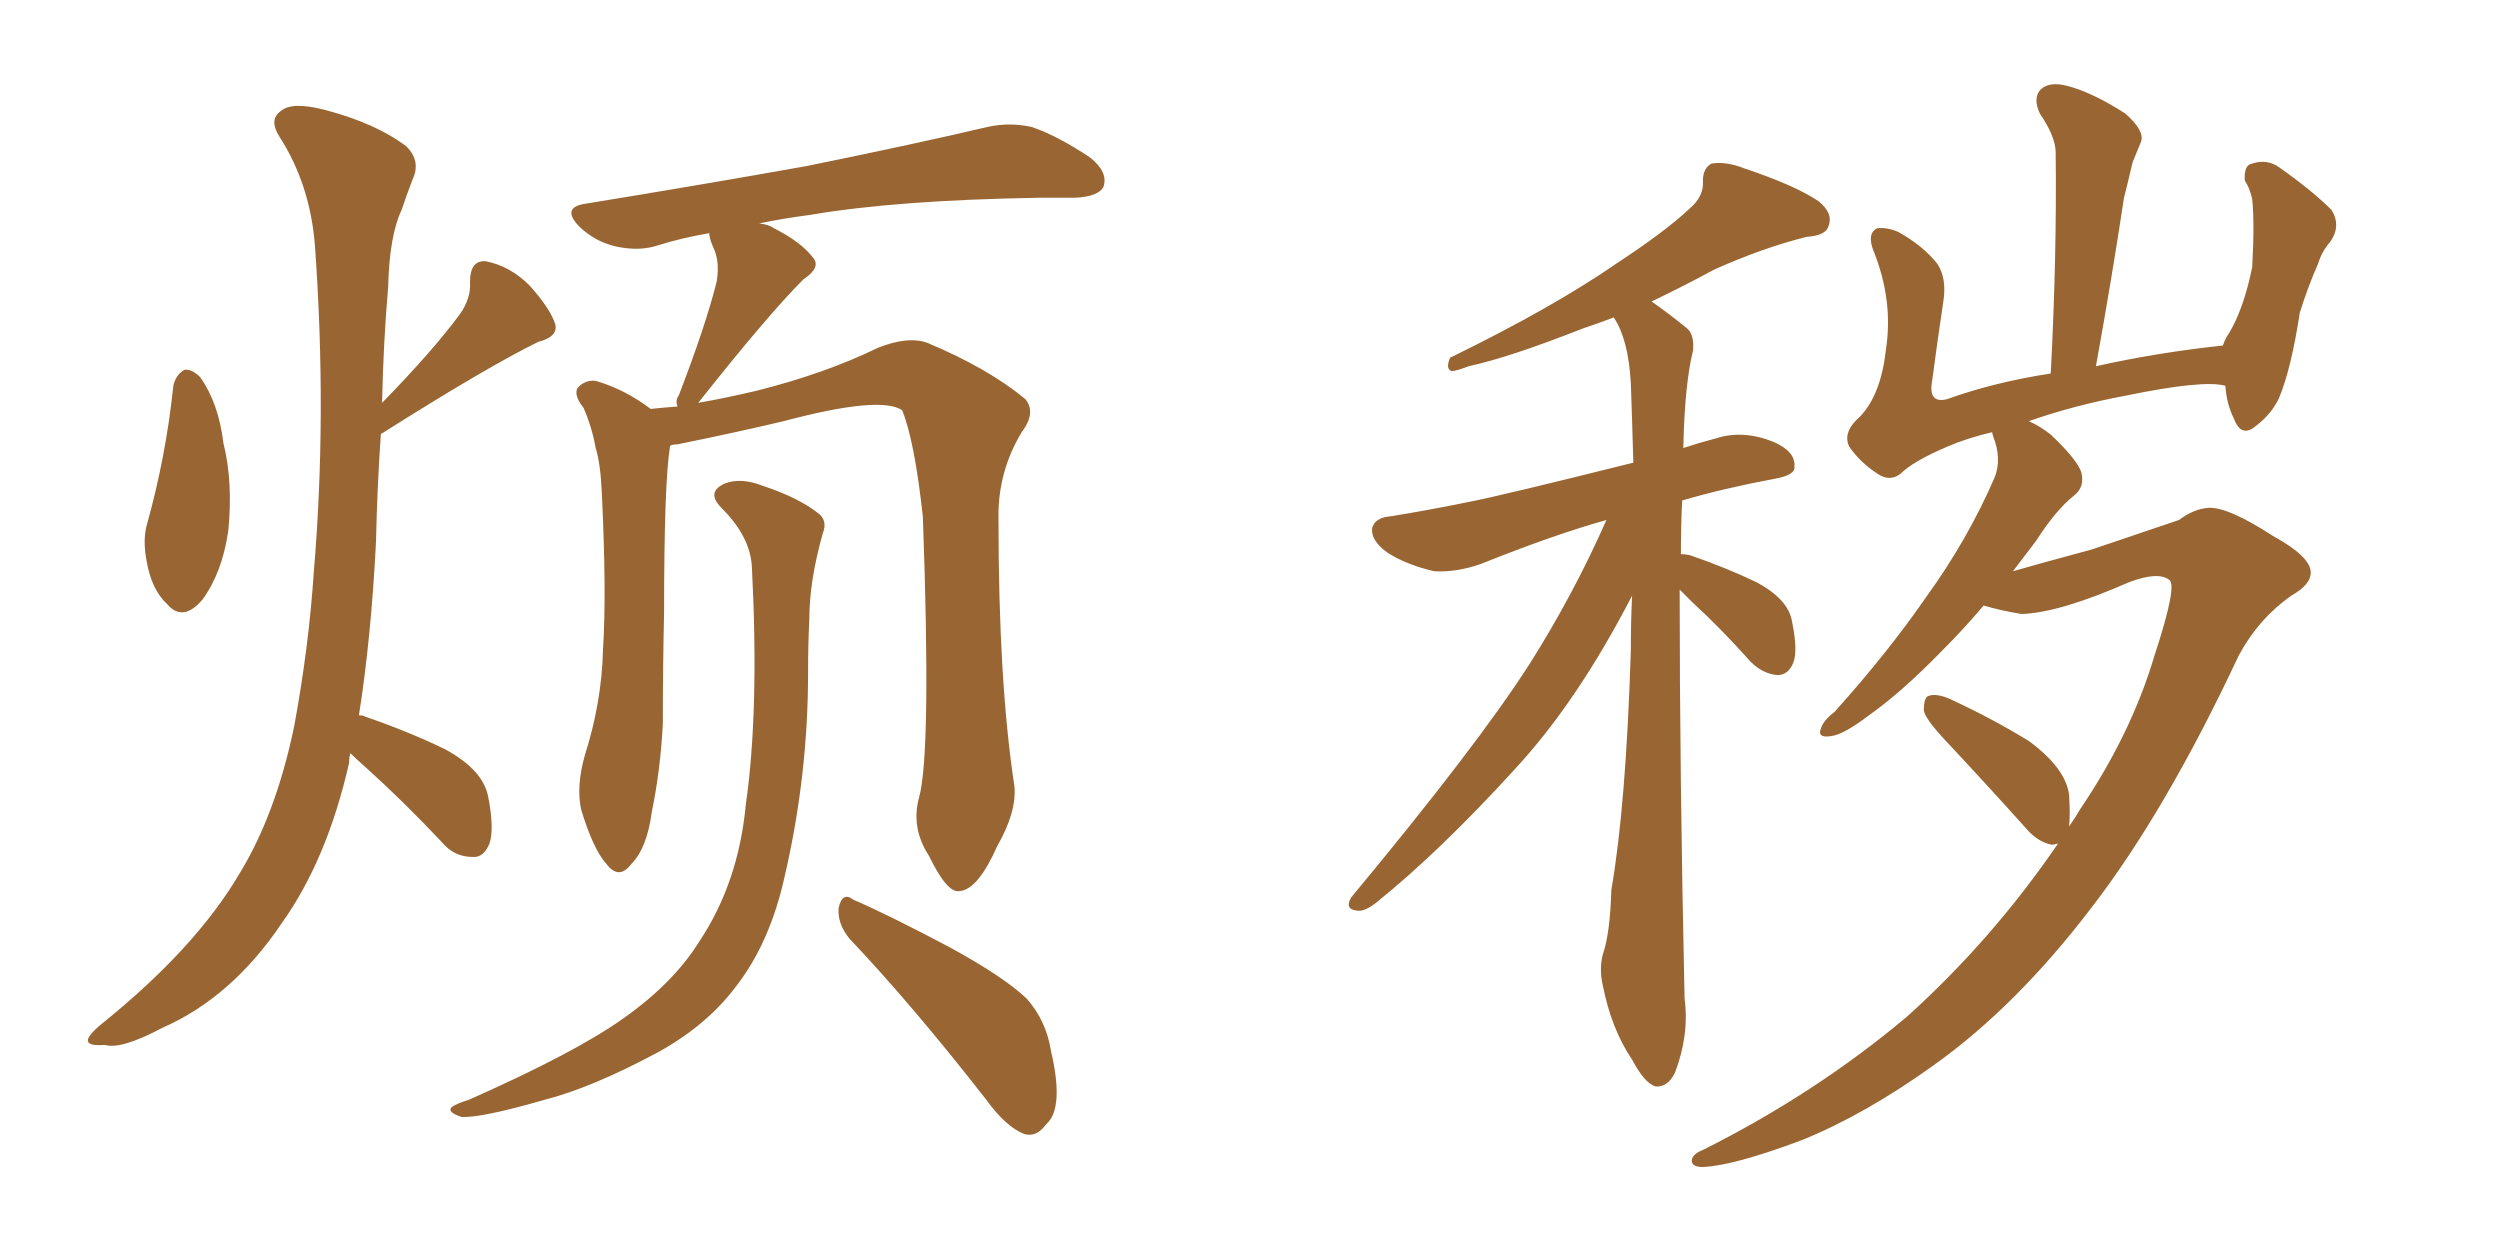 <svg xmlns="http://www.w3.org/2000/svg" xmlns:xlink="http://www.w3.org/1999/xlink" width="300" height="150"><path fill="#996633" padding="10" d="M20.80 46.29L20.80 46.29Q21.09 44.97 22.12 44.38L22.12 44.38Q23.00 44.24 24.02 45.26L24.02 45.26Q26.22 48.34 26.81 53.17L26.81 53.17Q27.98 57.86 27.39 63.72L27.39 63.72Q26.66 68.70 24.32 71.92L24.32 71.92Q21.97 74.71 20.07 72.51L20.07 72.51Q18.16 70.75 17.58 67.24L17.58 67.24Q17.14 64.89 17.58 63.13L17.58 63.13Q19.92 54.79 20.80 46.29ZM42.04 90.38L42.04 90.38Q41.89 90.97 41.89 91.55L41.89 91.55Q39.26 103.13 33.84 110.74L33.84 110.74Q27.83 119.68 19.48 123.34L19.48 123.34Q14.50 125.98 12.60 125.39L12.60 125.39Q10.69 125.54 10.55 124.95L10.55 124.95Q10.40 124.37 12.16 122.90L12.16 122.90Q23.44 113.82 28.71 104.88L28.71 104.88Q33.11 97.71 35.30 87.16L35.30 87.16Q37.06 77.64 37.65 68.70L37.65 68.70Q39.26 49.80 37.79 29.44L37.79 29.44Q37.21 22.12 33.54 16.41L33.54 16.41Q32.23 14.36 33.69 13.33L33.69 13.33Q35.01 12.16 38.96 13.18L38.96 13.18Q45.12 14.79 48.78 17.58L48.78 17.58Q50.54 19.34 49.51 21.53L49.51 21.53Q48.78 23.44 48.19 25.20L48.19 25.20Q46.73 28.27 46.58 34.42L46.58 34.42Q46.00 41.16 45.85 48.34L45.85 48.34Q52.00 42.04 55.22 37.65L55.22 37.65Q56.54 35.74 56.40 33.84L56.40 33.84Q56.40 31.20 58.30 31.35L58.30 31.35Q61.23 31.93 63.57 34.28L63.57 34.28Q66.06 37.06 66.65 38.96L66.65 38.96Q66.94 40.43 64.60 41.02L64.60 41.02Q58.59 43.95 45.85 52.00L45.85 52.00Q45.70 52.00 45.70 52.15L45.70 52.15Q45.26 58.45 45.12 65.04L45.12 65.04Q44.53 76.61 43.07 85.84L43.07 85.84Q43.65 85.84 43.80 85.99L43.80 85.99Q48.93 87.74 53.47 89.94L53.47 89.94Q58.01 92.43 58.59 95.65L58.59 95.65Q59.33 99.46 58.74 101.22L58.74 101.22Q58.01 102.98 56.69 102.83L56.69 102.83Q54.49 102.83 53.03 101.07L53.03 101.07Q48.49 96.24 43.95 92.14L43.95 92.14Q42.63 90.97 42.04 90.38ZM110.30 95.65L110.30 95.65Q111.77 90.23 110.74 61.96L110.74 61.96Q109.72 52.73 108.25 49.22L108.25 49.22L108.25 49.22Q105.62 47.46 94.04 50.54L94.04 50.54Q88.48 51.86 81.30 53.32L81.30 53.32Q80.86 53.32 80.42 53.47L80.42 53.47Q79.69 57.71 79.69 73.54L79.69 73.54Q79.54 80.13 79.54 86.87L79.54 86.87Q79.25 92.43 78.22 97.41L78.22 97.41Q77.64 101.81 75.73 103.71L75.73 103.71Q74.27 105.62 72.80 103.71L72.80 103.71Q71.19 101.95 69.73 97.12L69.73 97.12Q69.14 94.34 70.17 90.67L70.17 90.67Q72.22 84.23 72.36 77.93L72.36 77.93Q72.80 71.19 72.22 59.18L72.22 59.18Q72.07 55.66 71.48 53.76L71.48 53.76Q71.04 51.27 70.02 48.93L70.02 48.93Q68.85 47.46 69.29 46.58L69.29 46.58Q70.17 45.56 71.48 45.70L71.48 45.70Q75 46.73 78.08 49.07L78.08 49.07Q79.39 48.93 81.30 48.78L81.30 48.78Q81.01 48.05 81.45 47.46L81.45 47.46Q84.67 39.11 85.99 33.84L85.99 33.84Q86.43 31.35 85.55 29.59L85.55 29.59Q85.11 28.56 85.11 27.98L85.11 27.98Q81.74 28.56 78.96 29.44L78.96 29.44Q76.76 30.18 73.97 29.59L73.97 29.59Q71.34 29.00 69.43 27.10L69.43 27.10Q67.38 24.90 70.17 24.46L70.17 24.46Q84.52 22.12 96.83 19.92L96.83 19.92Q110.45 17.14 118.51 15.23L118.51 15.23Q121.14 14.65 123.78 15.23L123.78 15.23Q126.86 16.26 130.81 18.90L130.81 18.90Q133.01 20.65 132.42 22.41L132.42 22.41Q131.84 23.58 129.05 23.73L129.05 23.73Q127.00 23.73 124.66 23.73L124.66 23.73Q107.52 24.02 97.27 25.78L97.27 25.78Q93.90 26.22 91.11 26.81L91.11 26.81Q92.29 26.95 92.87 27.39L92.87 27.39Q96.09 29.00 97.56 30.91L97.56 30.91Q98.58 32.08 96.39 33.54L96.39 33.54Q92.14 37.79 83.79 48.34L83.79 48.34Q87.16 47.75 90.82 46.88L90.82 46.88Q99.02 44.82 105.32 41.75L105.32 41.75Q108.98 40.28 111.33 41.16L111.33 41.16Q118.65 44.24 123.05 47.90L123.05 47.90Q124.37 49.51 122.61 51.86L122.61 51.86Q119.68 56.69 119.82 62.40L119.82 62.40Q119.82 81.88 121.73 94.34L121.73 94.34L121.73 94.34Q122.02 97.41 119.68 101.51L119.68 101.51Q117.33 106.79 115.14 106.93L115.14 106.93Q113.67 107.23 111.47 102.69L111.47 102.69Q109.28 99.32 110.30 95.65ZM101.95 112.65L101.95 112.65Q100.49 110.89 100.63 108.98L100.63 108.98Q101.07 106.93 102.39 107.96L102.39 107.96Q106.49 109.72 113.96 113.67L113.96 113.67Q120.41 117.19 123.19 119.82L123.19 119.82Q125.54 122.46 126.12 126.12L126.12 126.12Q127.73 133.01 125.54 134.91L125.54 134.91Q124.37 136.52 122.90 136.08L122.90 136.08Q120.70 135.21 118.36 131.98L118.36 131.98Q109.57 120.70 101.95 112.65ZM90.23 68.12L90.23 68.12L90.23 68.12Q90.09 64.45 86.57 60.94L86.57 60.94Q84.67 59.03 87.01 58.01L87.01 58.01Q88.92 57.28 91.55 58.30L91.55 58.30Q95.95 59.77 98.29 61.67L98.29 61.67Q99.32 62.55 98.73 64.01L98.73 64.01Q97.12 69.73 97.12 74.27L97.12 74.27Q96.97 77.20 96.97 80.71L96.97 80.71Q96.97 93.02 94.19 105.03L94.19 105.03Q92.43 113.09 88.33 118.36L88.33 118.36Q84.81 123.05 78.96 126.27L78.96 126.27Q71.04 130.52 65.33 131.98L65.33 131.98Q57.71 134.18 55.37 134.03L55.37 134.03Q53.61 133.45 54.20 132.86L54.20 132.86Q54.79 132.42 56.25 131.98L56.25 131.98Q69.14 126.27 74.85 122.17L74.85 122.17Q80.86 117.92 83.94 112.94L83.94 112.94Q88.62 105.91 89.50 96.53L89.50 96.53Q91.11 85.25 90.23 68.12ZM201.56 70.75L201.56 70.75Q201.56 93.02 202.15 119.82L202.15 119.82Q202.73 124.22 200.98 128.76L200.98 128.76Q200.10 130.52 198.63 130.37L198.63 130.37Q197.31 129.93 195.85 127.15L195.85 127.15Q193.36 123.49 192.33 118.21L192.33 118.21Q191.89 116.31 192.33 114.55L192.33 114.55Q193.21 112.06 193.36 106.79L193.36 106.79Q195.12 96.68 195.70 78.08L195.70 78.08Q195.70 74.56 195.85 71.48L195.85 71.48Q189.26 84.23 181.79 92.29L181.79 92.29Q172.85 102.10 165.23 108.25L165.23 108.25Q163.77 109.42 162.89 109.28L162.89 109.28Q161.28 109.13 162.16 107.67L162.16 107.67Q177.25 89.50 183.54 79.69L183.54 79.69Q188.82 71.34 192.77 62.40L192.77 62.40Q186.47 64.16 177.69 67.68L177.69 67.68Q174.76 68.70 172.12 68.55L172.12 68.55Q168.90 67.82 166.55 66.36L166.55 66.36Q164.50 64.89 164.65 63.43L164.65 63.43Q164.94 62.11 166.85 61.96L166.85 61.96Q171.39 61.23 176.37 60.21L176.37 60.21Q180.18 59.47 196.00 55.52L196.00 55.52Q195.85 50.10 195.70 46.00L195.70 46.00Q195.41 40.72 193.65 38.09L193.65 38.09Q191.75 38.82 189.99 39.40L189.99 39.40Q181.05 42.92 176.22 43.95L176.22 43.95Q174.76 44.53 174.17 44.53L174.17 44.53Q173.44 44.24 174.02 42.92L174.02 42.92Q186.33 36.91 193.95 31.64L193.95 31.64Q199.95 27.69 202.73 25.05L202.73 25.05Q204.49 23.58 204.35 21.68L204.35 21.68Q204.35 20.21 205.37 19.63L205.37 19.63Q207.13 19.34 209.33 20.21L209.33 20.21Q215.48 22.27 218.26 24.17L218.26 24.17Q220.02 25.63 219.43 27.10L219.43 27.10Q219.14 28.27 216.80 28.42L216.80 28.42Q211.52 29.74 205.66 32.37L205.66 32.37Q202.15 34.28 198.19 36.18L198.19 36.18Q200.10 37.50 202.44 39.40L202.44 39.40Q203.32 40.14 203.17 42.04L203.17 42.04Q202.15 46.14 202.00 53.76L202.00 53.76Q203.76 53.17 205.96 52.59L205.96 52.59Q209.18 51.56 212.84 53.03L212.84 53.03Q215.48 54.20 215.33 55.96L215.33 55.96Q215.48 56.98 213.13 57.42L213.13 57.42Q206.84 58.59 201.86 60.06L201.86 60.06Q201.71 62.99 201.71 66.50L201.71 66.50Q202.29 66.50 202.88 66.65L202.88 66.65Q207.13 68.12 210.79 69.87L210.79 69.87Q214.60 71.92 215.04 74.56L215.04 74.56Q215.77 78.08 215.19 79.54L215.19 79.54Q214.60 81.01 213.28 81.01L213.28 81.01Q211.52 80.86 210.06 79.39L210.06 79.39Q206.54 75.44 203.03 72.22L203.03 72.22Q202.15 71.34 201.56 70.75ZM267.04 46.29L267.04 46.29L267.04 46.29Q264.40 45.56 255.18 47.46L255.18 47.46Q248.88 48.63 243.46 50.54L243.46 50.54Q244.78 51.12 246.09 52.15L246.09 52.15Q249.32 55.22 249.76 56.69L249.76 56.69Q250.20 58.45 248.88 59.47L248.88 59.47Q246.68 61.23 244.34 64.89L244.34 64.89Q242.87 66.80 241.55 68.55L241.55 68.55Q244.04 67.82 251.07 65.92L251.07 65.92Q258.40 63.43 261.47 62.40L261.47 62.40Q263.23 61.08 264.99 60.94L264.99 60.94Q267.33 60.79 272.75 64.31L272.75 64.31Q277.29 66.80 277.29 68.70L277.29 68.70Q277.29 70.17 274.95 71.48L274.95 71.48Q271.00 74.27 268.65 78.66L268.65 78.66Q259.86 97.41 250.93 108.98L250.93 108.98Q241.99 120.70 232.18 127.73L232.18 127.73Q223.83 133.74 216.21 136.82L216.21 136.82Q208.01 139.89 204.35 140.04L204.35 140.04Q203.17 140.04 203.03 139.45L203.03 139.45Q202.88 138.57 204.35 137.99L204.35 137.99Q217.82 131.25 228.81 122.02L228.81 122.02Q239.06 112.79 246.97 101.22L246.97 101.22Q246.39 101.37 246.24 101.37L246.24 101.37Q244.63 101.07 243.31 99.61L243.31 99.61Q238.18 93.90 233.64 89.06L233.64 89.06Q231.01 86.28 230.86 85.25L230.86 85.25Q230.86 83.64 231.45 83.50L231.45 83.50Q232.32 83.20 233.79 83.79L233.79 83.79Q238.92 86.13 243.46 88.92L243.46 88.92Q247.85 92.14 248.29 95.36L248.29 95.36Q248.44 97.71 248.29 99.17L248.29 99.17Q249.02 98.14 249.61 97.12L249.61 97.12Q255.76 88.04 258.54 78.66L258.54 78.66Q261.33 70.17 260.30 69.58L260.30 69.58Q258.98 68.55 255.47 69.87L255.47 69.87Q247.12 73.54 242.58 73.68L242.58 73.68Q239.94 73.24 238.04 72.66L238.04 72.66Q235.55 75.59 233.20 77.93L233.20 77.93Q228.22 83.06 224.27 85.84L224.27 85.84Q221.19 88.18 219.73 88.33L219.73 88.33Q217.97 88.62 218.55 87.30L218.55 87.30Q218.85 86.43 220.17 85.40L220.17 85.40Q226.61 78.22 231.15 71.63L231.15 71.63Q236.13 64.75 239.36 57.28L239.36 57.28Q240.23 55.08 239.21 52.44L239.21 52.44Q239.06 52.00 239.06 51.86L239.06 51.86Q235.99 52.59 233.64 53.61L233.64 53.61Q229.54 55.37 228.08 56.84L228.08 56.84Q226.76 57.86 225.29 56.84L225.29 56.84Q223.24 55.52 221.92 53.61L221.92 53.61Q221.04 51.86 223.24 49.95L223.24 49.95Q225.73 47.31 226.32 41.89L226.32 41.89Q227.20 36.04 224.85 30.18L224.85 30.18Q223.97 27.98 225.29 27.39L225.29 27.39Q226.46 27.25 227.78 27.83L227.78 27.83Q230.71 29.44 232.47 31.64L232.47 31.64Q233.64 33.40 233.20 36.18L233.20 36.18Q232.47 41.02 231.88 45.56L231.88 45.56Q231.30 48.49 233.64 47.90L233.64 47.90Q239.36 45.85 246.09 44.82L246.09 44.82Q246.83 30.62 246.68 18.31L246.68 18.31Q246.68 16.41 244.78 13.62L244.78 13.62Q243.90 11.72 244.92 10.69L244.92 10.69Q245.95 9.81 247.85 10.25L247.85 10.25Q250.93 10.99 255.03 13.62L255.03 13.62Q257.37 15.67 256.93 16.99L256.93 16.99Q256.49 18.02 255.91 19.48L255.91 19.48Q255.47 21.39 254.88 23.73L254.88 23.73Q253.42 33.40 251.51 43.95L251.51 43.95Q258.69 42.33 266.75 41.46L266.75 41.46Q267.04 40.58 267.48 39.99L267.48 39.99Q269.24 37.06 270.26 32.08L270.26 32.08Q270.41 29.59 270.41 27.39L270.41 27.39Q270.41 25.20 270.26 23.88L270.26 23.88Q269.97 22.56 269.38 21.68L269.38 21.68Q269.24 19.78 270.26 19.63L270.26 19.63Q272.02 19.04 273.49 20.07L273.49 20.07Q277.44 22.85 279.79 25.20L279.79 25.20Q280.96 27.10 279.64 29.00L279.64 29.00Q278.61 30.18 278.17 31.64L278.17 31.64Q277.00 34.28 275.98 37.50L275.98 37.50Q274.95 44.24 273.49 47.75L273.49 47.75Q272.61 49.66 270.70 51.12L270.70 51.12Q268.95 52.59 268.07 50.24L268.07 50.24Q267.19 48.49 267.04 46.29Z"/></svg>